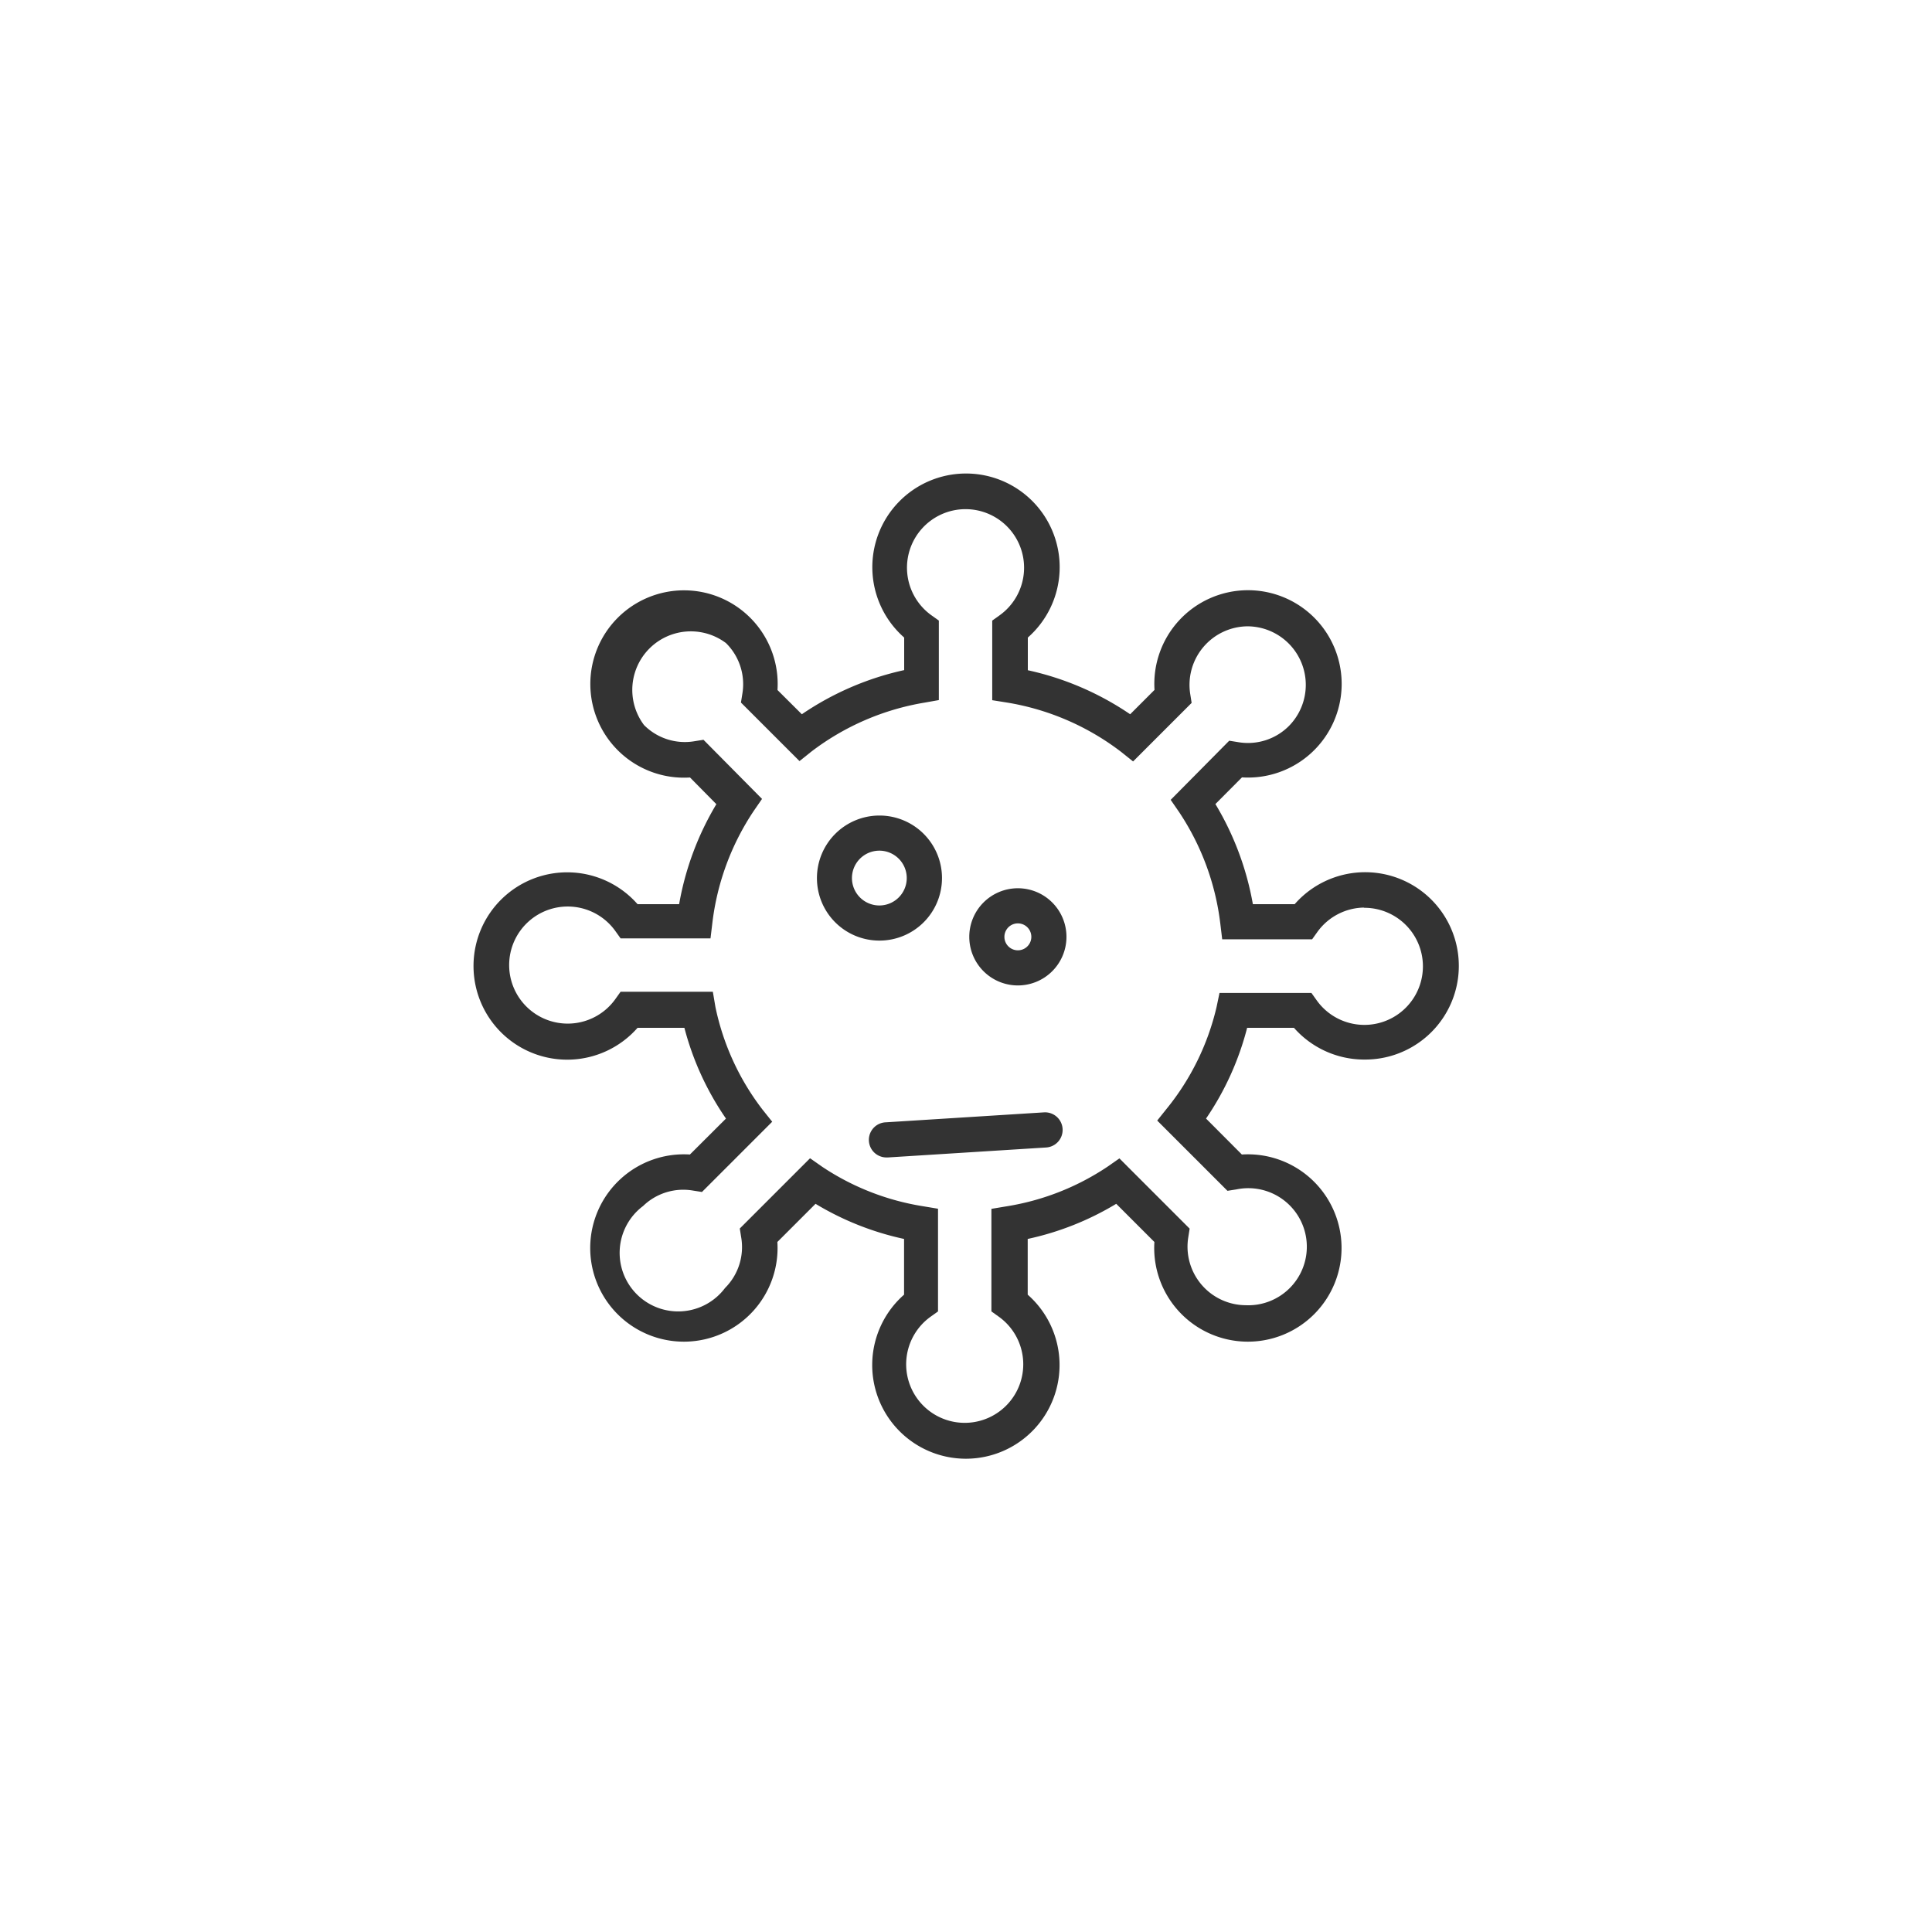 <svg id="_ÎÓÈ_1" data-name="—ÎÓÈ_1" xmlns="http://www.w3.org/2000/svg" viewBox="0 0 165 165"><rect x="0" y="0" width="165" height="165" fill="#333333" stroke="none"/><defs><style>.cls-1{fill:#fff;}</style></defs><path class="cls-1" d="M77.44,75a2.34,2.34,0,1,0-2.34,2.33A2.34,2.34,0,0,0,77.44,75Z"/><path class="cls-1" d="M116.51,77.51a5,5,0,0,0-4,2.08l-.45.63h-7.68l-.16-1.33a21.85,21.85,0,0,0-3.55-9.58l-.69-1,5-5.05.75.12A4.94,4.94,0,0,0,110.08,62a5,5,0,0,0-3.53-8.51,5,5,0,0,0-4.9,5.78l.12.76-5,5-1-.8A21.84,21.84,0,0,0,86,60l-1.26-.2V53l.63-.45a5,5,0,1,0-5.82,0l.63.45v6.79L79,60a21.84,21.84,0,0,0-9.72,4.2l-1,.8-5-5,.12-.75A4.93,4.93,0,0,0,62,54.92a5,5,0,0,0-7,7,4.91,4.91,0,0,0,4.33,1.38l.75-.12,5,5.05-.69,1a21.85,21.85,0,0,0-3.55,9.58l-.16,1.33H53l-.45-.63a5,5,0,1,0,0,5.82l.45-.63h7.88L61.1,86a21.55,21.55,0,0,0,4.05,8.8l.8,1-6,6-.76-.12A4.93,4.93,0,0,0,54.92,103a5,5,0,1,0,7,7,4.93,4.93,0,0,0,1.38-4.33l-.12-.75,6-6,1,.7a21.62,21.62,0,0,0,8.67,3.4l1.26.21V112l-.63.45a5,5,0,1,0,5.82,0l-.63-.45v-8.76l1.26-.21a21.62,21.62,0,0,0,8.67-3.4l1-.7,6,6-.12.76a5,5,0,0,0,4.9,5.78,5,5,0,1,0-.79-9.89l-.76.12-6-6,.8-1A21.55,21.55,0,0,0,103.9,86l.25-1.2H112l.45.63a5,5,0,1,0,4-7.9ZM69.77,75a5.34,5.34,0,1,1,5.33,5.33A5.33,5.33,0,0,1,69.77,75ZM89.34,98l-13.5.85h-.09a1.5,1.5,0,0,1-.09-3L89.16,95a1.5,1.5,0,1,1,.18,3ZM86.93,84.16A4.15,4.15,0,1,1,91.08,80,4.15,4.15,0,0,1,86.93,84.16Z"/><path class="cls-1" d="M86.93,78.86a1.15,1.15,0,0,0,0,2.3,1.15,1.15,0,0,0,0-2.3Z"/><path class="cls-1" d="M0,0V165H165V0ZM116.51,90.49a8,8,0,0,1-6-2.71h-4A24.54,24.54,0,0,1,103,95.53l3.06,3.07a8,8,0,1,1-7.47,7.47l-3.26-3.26a24.66,24.66,0,0,1-7.56,3v4.76a8,8,0,1,1-10.56,0v-4.76a24.66,24.66,0,0,1-7.56-3l-3.26,3.26a8,8,0,1,1-7.47-7.47L62,95.53a24.54,24.54,0,0,1-3.55-7.75h-4a8,8,0,1,1,0-10.56H58a25,25,0,0,1,3.18-8.54L58.93,66.4a8,8,0,1,1,7.47-7.47L68.48,61a25,25,0,0,1,8.74-3.77V54.45a8,8,0,1,1,10.56,0v2.79A25,25,0,0,1,96.52,61l2.08-2.08a8,8,0,1,1,7.47,7.47l-2.27,2.28A25,25,0,0,1,107,77.22h3.57a8,8,0,1,1,6,13.27Z"/></svg>
